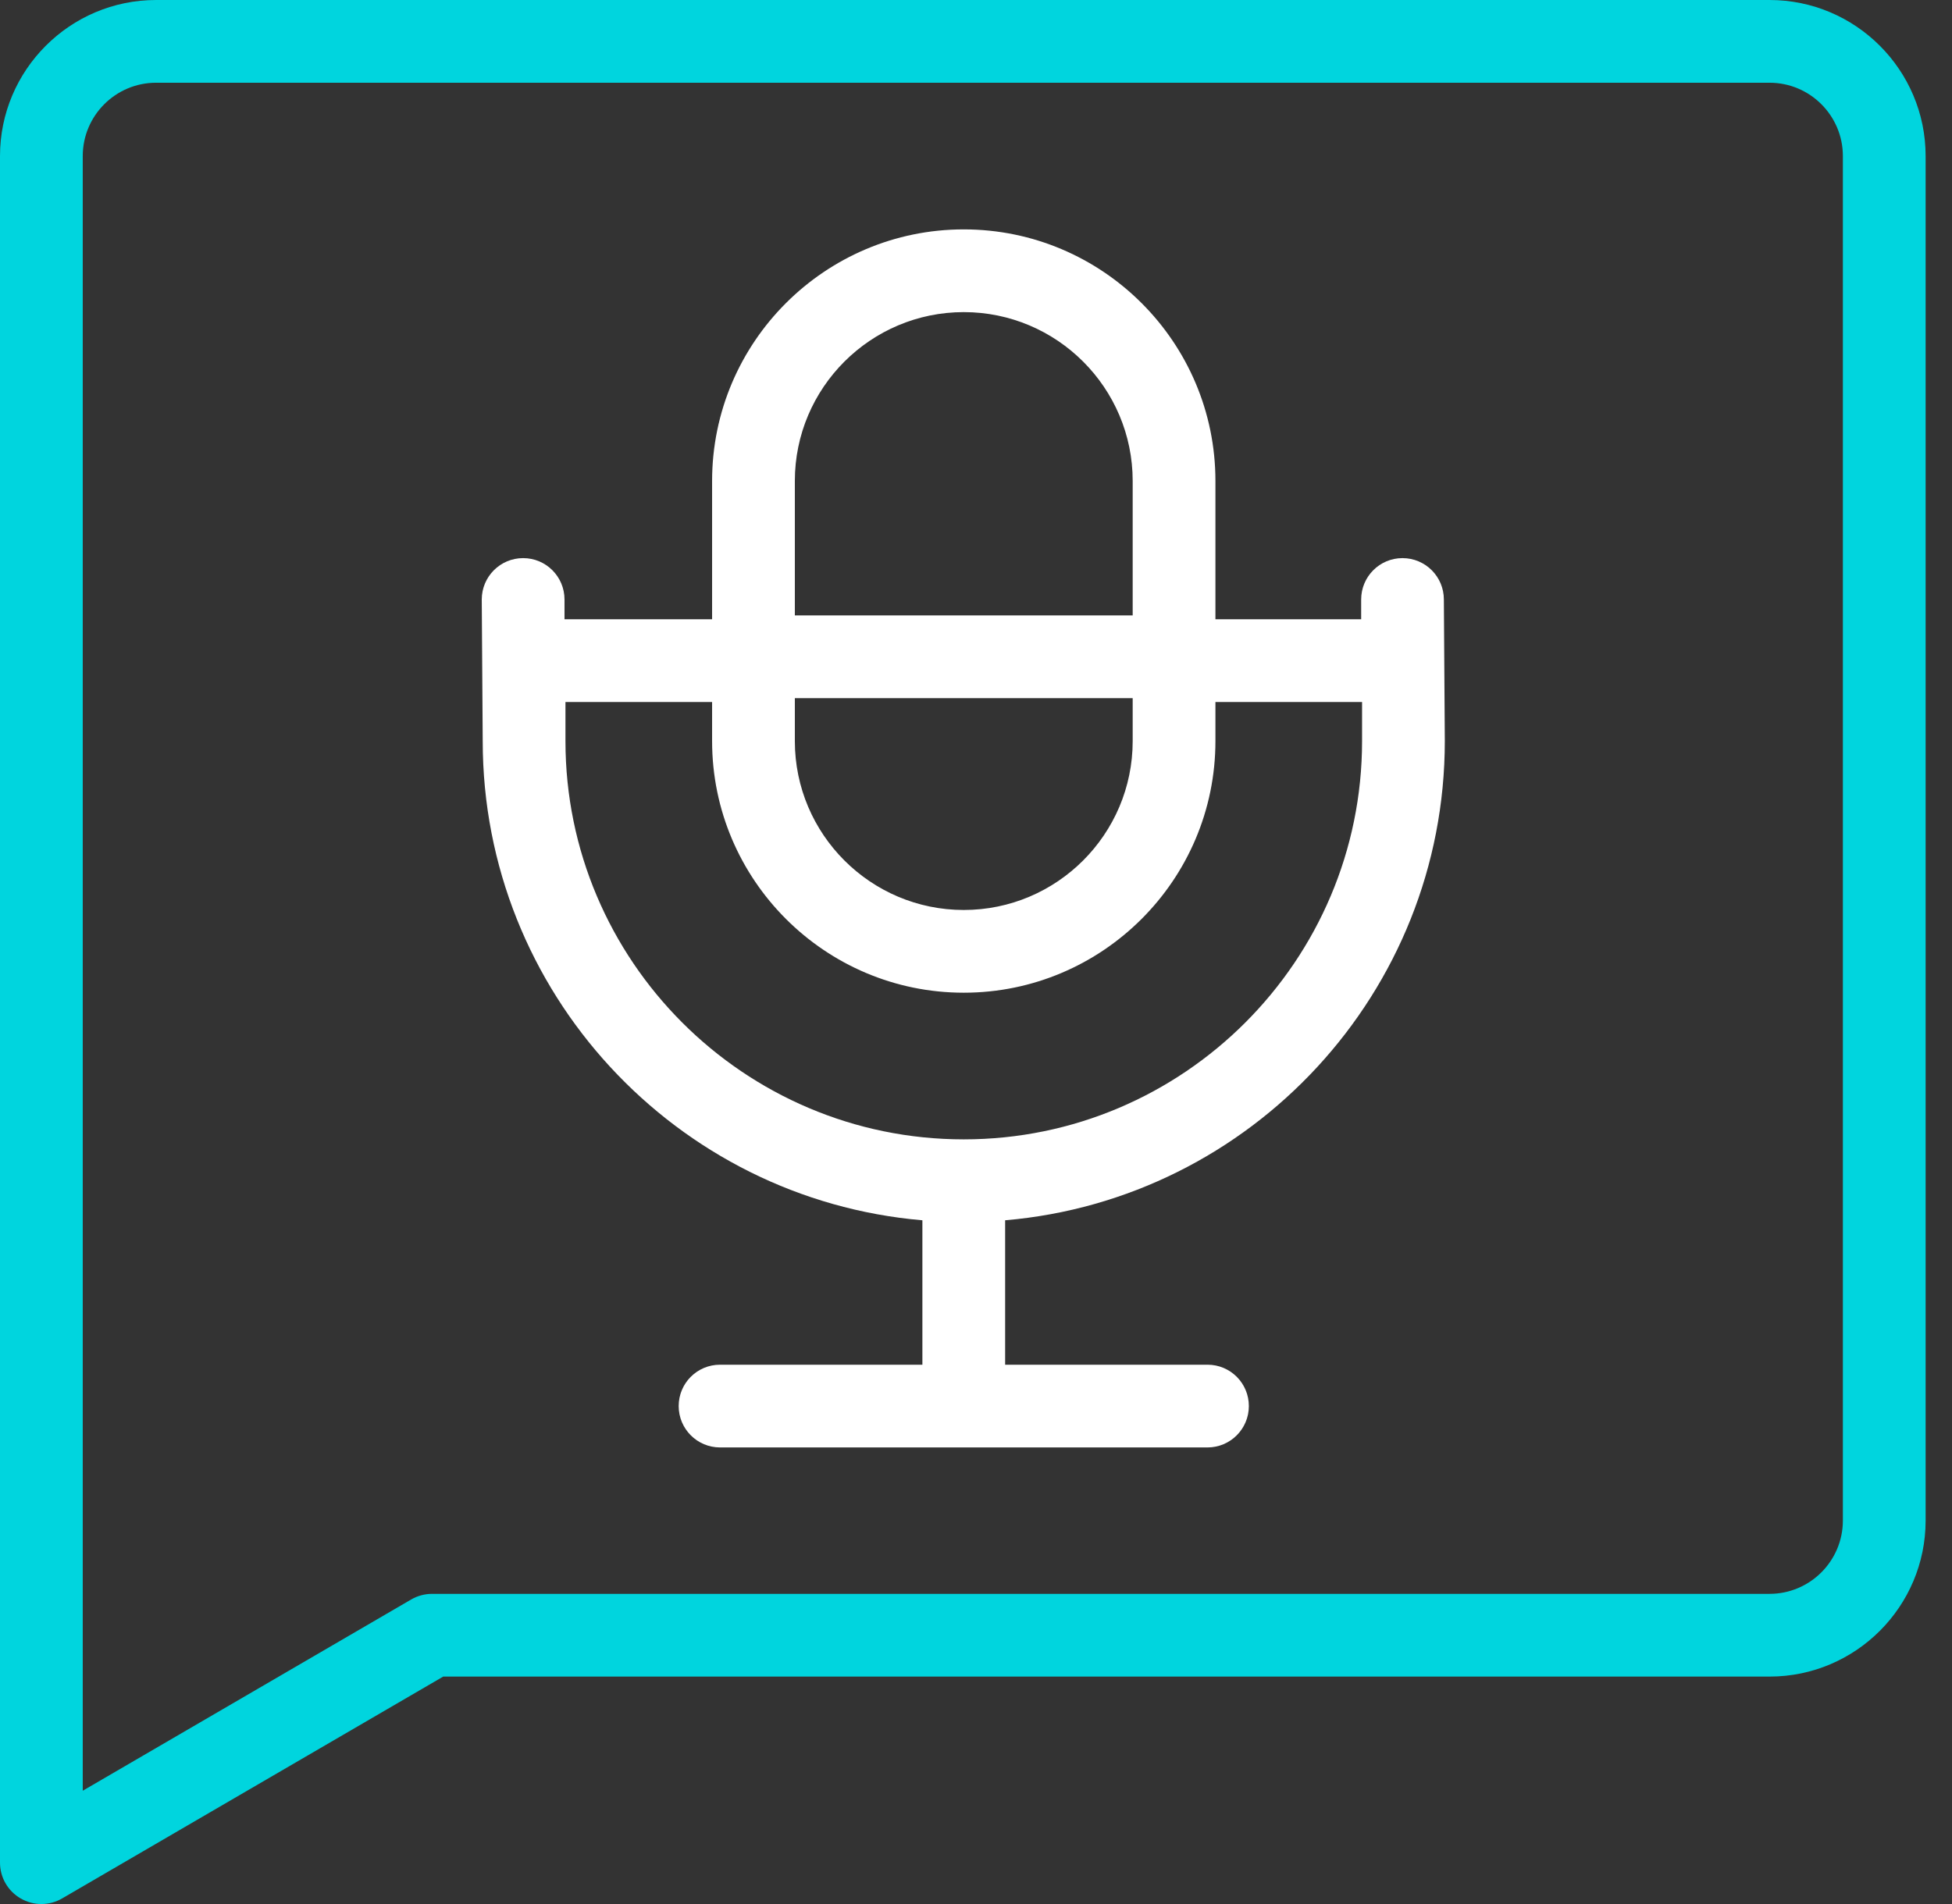 <svg xmlns="http://www.w3.org/2000/svg" width="41" height="40" viewBox="0 0 41 40" fill="none"><rect x="0" y="0" width="41" height="40" fill="#333333" stroke="none"/><path d="M0.869 40C0.719 40 0.57 39.961 0.436 39.884C0.166 39.729 0 39.442 0 39.131V3.278C0 1.471 1.471 0 3.278 0H37.168C38.975 0 40.446 1.471 40.446 3.278V31.944C40.446 33.752 38.975 35.222 37.168 35.222H9.309L1.306 39.882C1.171 39.961 1.02 40 0.869 40ZM3.278 1.738C2.429 1.738 1.738 2.429 1.738 3.278V37.62L8.637 33.602C8.77 33.525 8.921 33.484 9.075 33.484H37.168C38.017 33.484 38.708 32.793 38.708 31.944V3.278C38.708 2.429 38.017 1.738 37.168 1.738H3.278V1.738Z" fill="#00D5DE"></path><path d="M30.347 15.569L30.327 12.594C30.327 12.114 29.938 11.725 29.458 11.725C28.978 11.725 28.59 12.114 28.59 12.594V13.01H25.529V10.104C25.529 7.189 23.158 4.819 20.243 4.819C17.329 4.819 14.957 7.189 14.957 10.104V13.01H11.857V12.594C11.857 12.114 11.468 11.725 10.988 11.725C10.508 11.725 10.119 12.114 10.119 12.594L10.139 15.569C10.139 20.848 14.207 25.195 19.374 25.636V28.67H15.124C14.643 28.67 14.255 29.058 14.255 29.539C14.255 30.018 14.643 30.408 15.124 30.408H25.363C25.843 30.408 26.231 30.018 26.231 29.539C26.231 29.058 25.843 28.67 25.363 28.67H21.112V25.636C26.278 25.195 30.347 20.848 30.347 15.569ZM16.695 10.104C16.695 8.148 18.287 6.557 20.243 6.557C22.2 6.557 23.791 8.148 23.791 10.104V12.929H16.695V10.104ZM16.695 14.667H23.791V15.569C23.791 17.525 22.2 19.117 20.243 19.117C18.287 19.117 16.695 17.525 16.695 15.569V14.667ZM11.877 15.569V14.748H14.957V15.569C14.957 18.483 17.329 20.855 20.243 20.855C23.158 20.855 25.529 18.483 25.529 15.569V14.748H28.609V15.569C28.609 20.183 24.856 23.936 20.243 23.936C15.63 23.936 11.877 20.183 11.877 15.569Z" fill="white"></path></svg>